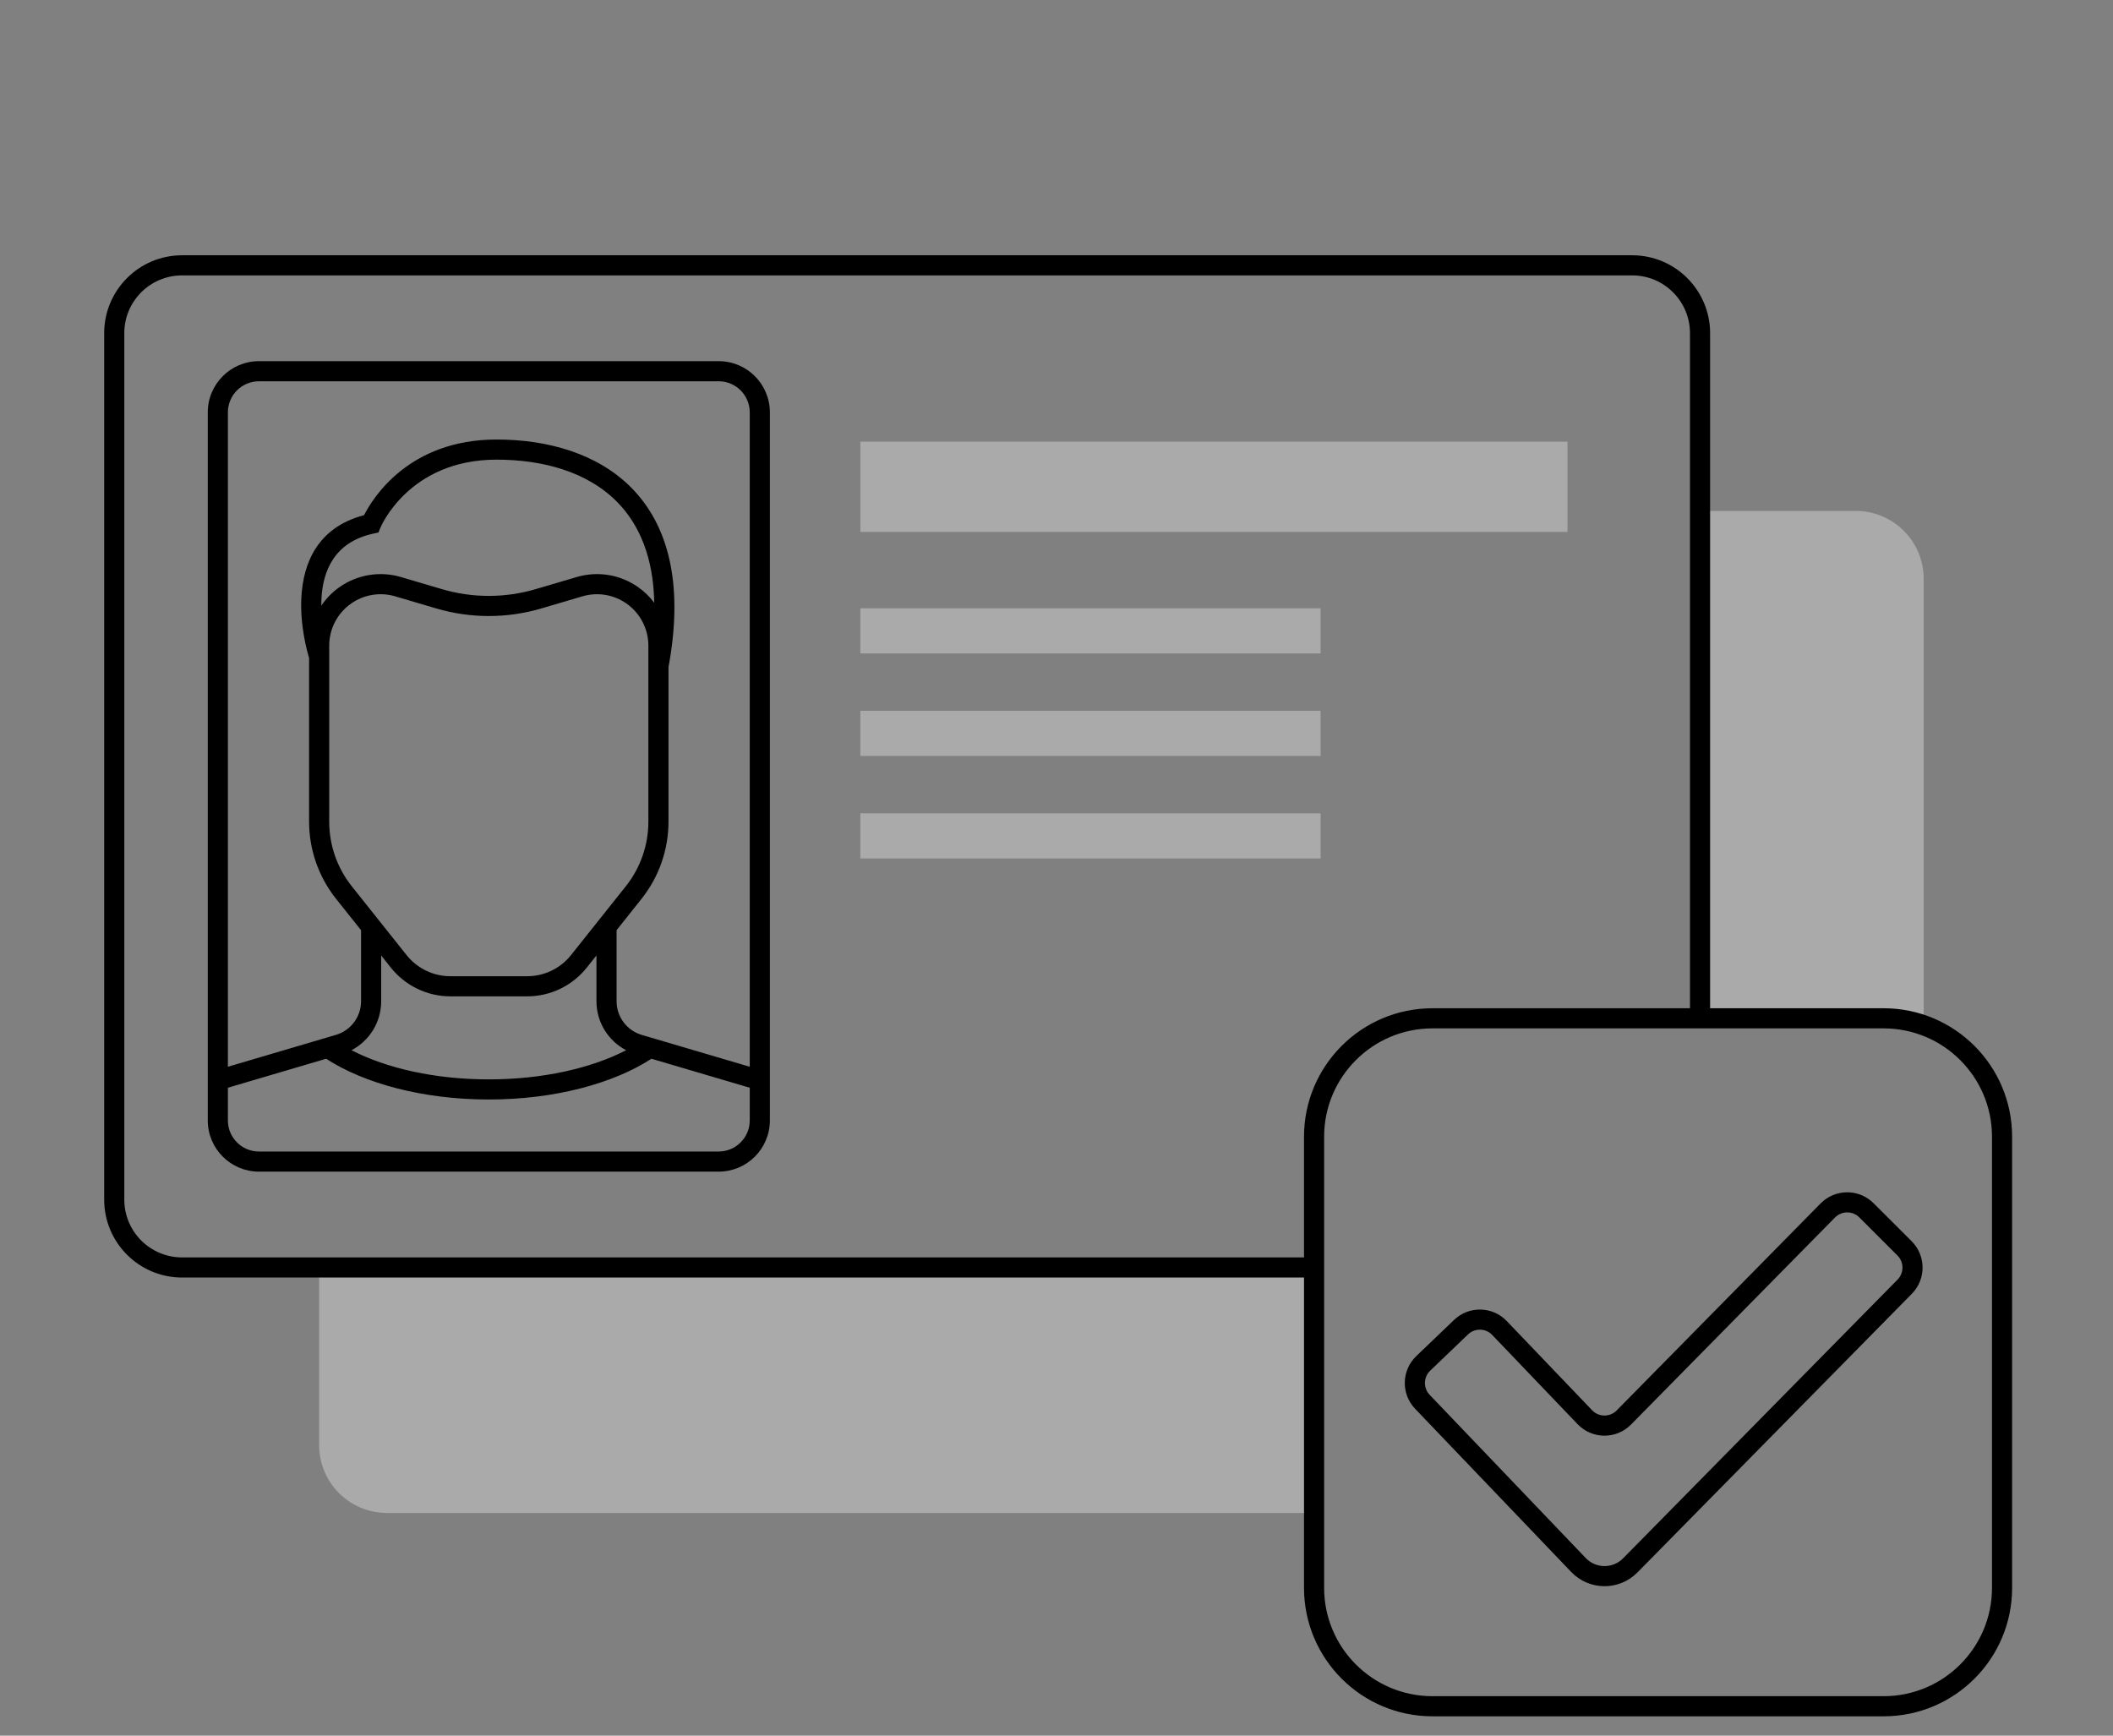 <?xml version="1.0" encoding="UTF-8" standalone="no"?>
<!DOCTYPE svg PUBLIC "-//W3C//DTD SVG 1.1//EN" "http://www.w3.org/Graphics/SVG/1.1/DTD/svg11.dtd">
<svg width="100%" height="100%" viewBox="0 0 420 345" version="1.1" xmlns="http://www.w3.org/2000/svg" xmlns:xlink="http://www.w3.org/1999/xlink" xml:space="preserve" xmlns:serif="http://www.serif.com/" style="fill-rule:evenodd;clip-rule:evenodd;stroke-linejoin:round;stroke-miterlimit:2;">
    <rect x="0" y="0" width="420" height="345" fill="#808080" stroke="none"/>
    <g transform="matrix(1,0,0,1,-5545,-3085)">
        <g id="Artboard1" transform="matrix(1,0,0,1,4837.57,2323.61)">
            <rect x="-4837.57" y="-2323.61" width="18839.2" height="10767.4" style="fill:none;"/>
            <g id="Vrstva-1" serif:id="Vrstva 1" transform="matrix(1,0,0,1,0.427,0.389)">
                <g transform="matrix(1,0,0,1,0,2758.42)">
                    <g>
                        <g opacity="0.33">
                            <g transform="matrix(1,0,0,1,770.438,-1696.68)">
                                <path d="M0,-48.81L197.76,-48.81L197.76,0L13.49,0C6.04,0 0,-6.03 0,-13.48L0,-48.81Z" style="fill:white;fill-rule:nonzero;"/>
                            </g>
                            <g transform="matrix(1,0,0,1,1089.37,-1808.49)">
                                <path d="M0,-73.88L0,13.49L-44.45,13.49L-44.45,-87.37L-13.49,-87.37C-6.04,-87.37 0,-81.33 0,-73.88" style="fill:white;fill-rule:nonzero;"/>
                            </g>
                            <g transform="matrix(-1,0,0,1,1736.73,-5486.6)">
                                <rect x="718.153" y="3576.97" width="140.559" height="17.943" style="fill:white;"/>
                            </g>
                            <g transform="matrix(-1,0,0,1,1687.65,-5429.32)">
                                <rect x="718.152" y="3552.82" width="91.484" height="8.971" style="fill:white;"/>
                            </g>
                            <g transform="matrix(-1,0,0,1,1687.65,-5388.57)">
                                <rect x="718.152" y="3532.44" width="91.484" height="8.971" style="fill:white;"/>
                            </g>
                            <g transform="matrix(-1,0,0,1,1687.65,-5347.82)">
                                <rect x="718.152" y="3512.07" width="91.484" height="8.971" style="fill:white;"/>
                            </g>
                        </g>
                        <g transform="matrix(1,0,0,1,-4838,-2324)">
                            <path d="M5804.2,580.522L5804.2,642.202C5804.2,656.306 5815.64,667.74 5829.74,667.74C5829.74,667.74 5919.41,667.74 5919.41,667.74C5933.51,667.74 5944.95,656.306 5944.95,642.202C5944.95,642.202 5944.95,552.535 5944.95,552.535C5944.95,538.431 5933.51,526.996 5919.41,526.996L5884.92,526.996L5884.92,392.812C5884.92,384.257 5877.98,377.322 5869.43,377.322L5581.2,377.322C5572.64,377.322 5565.71,384.257 5565.71,392.812L5565.71,565.032C5565.71,573.586 5572.64,580.522 5581.2,580.522L5804.2,580.522ZM5919.41,663.74L5829.74,663.74C5817.85,663.74 5808.2,654.097 5808.2,642.202L5808.2,552.535C5808.2,540.64 5817.85,530.996 5829.74,530.996C5829.74,530.996 5919.41,530.996 5919.41,530.996C5931.3,530.996 5940.95,540.64 5940.95,552.535L5940.95,642.202C5940.95,654.097 5931.3,663.74 5919.41,663.74ZM5917.41,565.745C5914.5,562.836 5909.78,562.855 5906.89,565.787C5906.89,565.787 5866.35,606.939 5866.35,606.939C5865.01,608.307 5862.8,608.293 5861.47,606.906L5844.5,589.171C5841.67,586.215 5836.98,586.114 5834.03,588.943C5834.03,588.943 5826.51,596.147 5826.51,596.147C5823.56,598.975 5823.46,603.655 5826.28,606.607C5826.28,606.607 5857.31,639.045 5857.31,639.045C5860.89,642.784 5866.85,642.826 5870.48,639.136C5870.48,639.137 5925.02,583.751 5925.02,583.751C5927.88,580.847 5927.86,576.182 5924.98,573.303L5917.41,565.745ZM5914.59,568.574L5922.15,576.132C5923.48,577.459 5923.49,579.607 5922.17,580.944C5922.17,580.944 5867.63,636.331 5867.63,636.331C5865.58,638.412 5862.22,638.389 5860.2,636.28C5860.2,636.28 5829.18,603.842 5829.18,603.842C5827.88,602.485 5827.93,600.334 5829.28,599.035C5829.28,599.035 5836.8,591.831 5836.8,591.831C5838.16,590.531 5840.31,590.578 5841.61,591.936L5858.58,609.671C5861.46,612.688 5866.27,612.721 5869.2,609.745C5869.2,609.746 5909.74,568.594 5909.74,568.594C5911.07,567.244 5913.25,567.235 5914.59,568.574ZM5880.92,526.996L5880.92,392.812C5880.92,386.466 5875.77,381.322 5869.43,381.322C5869.43,381.322 5581.2,381.322 5581.2,381.322C5574.85,381.322 5569.71,386.466 5569.71,392.812L5569.71,565.032C5569.71,571.377 5574.85,576.522 5581.2,576.522L5804.2,576.522L5804.2,552.535C5804.2,538.431 5815.64,526.996 5829.74,526.996L5880.92,526.996ZM5687.85,559.473C5693.47,559.473 5698.03,554.914 5698.03,549.293L5698.03,408.549C5698.03,402.927 5693.47,398.369 5687.85,398.369L5596.48,398.369C5590.86,398.369 5586.3,402.927 5586.3,408.549L5586.3,549.293C5586.3,554.914 5590.86,559.473 5596.48,559.473L5687.85,559.473ZM5674.49,537.032C5666.94,541.933 5655.27,545.134 5642.16,545.134C5629.05,545.134 5617.38,541.933 5609.83,537.032L5590.3,542.794L5590.3,549.293C5590.3,552.705 5593.06,555.473 5596.48,555.473L5687.85,555.473C5691.26,555.473 5694.03,552.705 5694.03,549.293L5694.03,542.794L5674.49,537.032ZM5663.56,516.503L5661.63,518.924C5658.76,522.528 5654.4,524.628 5649.8,524.628L5634.53,524.628C5629.92,524.628 5625.57,522.528 5622.69,518.924L5620.77,516.504L5620.77,525.609C5620.77,529.747 5618.44,533.476 5614.87,535.335C5621.83,538.934 5631.49,541.134 5642.16,541.134C5652.83,541.134 5662.5,538.933 5669.46,535.335C5665.88,533.475 5663.56,529.746 5663.56,525.609L5663.56,516.503ZM5694.03,538.624L5694.03,408.549C5694.03,405.136 5691.26,402.369 5687.85,402.369C5687.85,402.369 5596.48,402.369 5596.48,402.369C5593.06,402.369 5590.3,405.136 5590.3,408.549L5590.3,538.624L5611.76,532.291C5614.73,531.424 5616.77,528.695 5616.77,525.609L5616.77,511.48L5611.8,505.244C5608.33,500.883 5606.44,495.473 5606.44,489.899L5606.44,457.357C5606.03,456.018 5604.59,450.811 5604.91,445.219C5605.29,438.561 5608.08,431.426 5617.37,428.978C5619.13,425.51 5626.32,413.947 5643.71,413.947C5653.76,413.947 5663.87,416.694 5670.68,423.716C5677.44,430.684 5681.08,441.924 5677.88,459.172L5677.88,489.899C5677.88,495.473 5675.99,500.883 5672.52,505.245L5667.56,511.479L5667.56,525.609C5667.56,528.695 5669.6,531.424 5672.56,532.291L5694.03,538.624ZM5652.62,447.519L5660.77,445.115C5663.74,444.239 5666.94,444.755 5669.48,446.518C5672.24,448.429 5673.88,451.567 5673.88,454.918C5673.88,454.918 5673.88,489.899 5673.88,489.899C5673.88,494.568 5672.3,499.1 5669.39,502.753C5669.39,502.753 5658.5,516.432 5658.5,516.432C5656.39,519.083 5653.18,520.628 5649.8,520.628L5634.53,520.628C5631.14,520.628 5627.94,519.083 5625.82,516.432C5625.82,516.432 5614.93,502.753 5614.93,502.753C5612.02,499.1 5610.44,494.568 5610.44,489.899L5610.44,454.918C5610.44,451.567 5612.08,448.429 5614.84,446.518C5617.38,444.755 5620.59,444.239 5623.55,445.115C5623.55,445.115 5631.7,447.519 5631.7,447.519C5638.53,449.534 5645.79,449.534 5652.62,447.519L5652.62,447.519ZM5675.05,446.404C5674.88,437.433 5672.14,430.972 5667.81,426.501C5661.74,420.241 5652.67,417.947 5643.71,417.947C5626.18,417.947 5620.63,431.445 5620.63,431.445L5620.23,432.426L5619.2,432.652C5611.41,434.347 5609.21,440.129 5608.9,445.448C5608.88,445.963 5608.86,446.474 5608.86,446.977C5609.84,445.529 5611.08,444.254 5612.56,443.231L5612.56,443.231C5616.1,440.778 5620.56,440.06 5624.69,441.279L5632.83,443.683C5638.92,445.48 5645.4,445.48 5651.49,443.683L5659.64,441.279C5663.77,440.06 5668.23,440.778 5671.76,443.231L5671.77,443.231C5673.04,444.117 5674.15,445.192 5675.05,446.404Z"/>
                        </g>
                    </g>
                </g>
            </g>
        </g>
    </g>
</svg>
